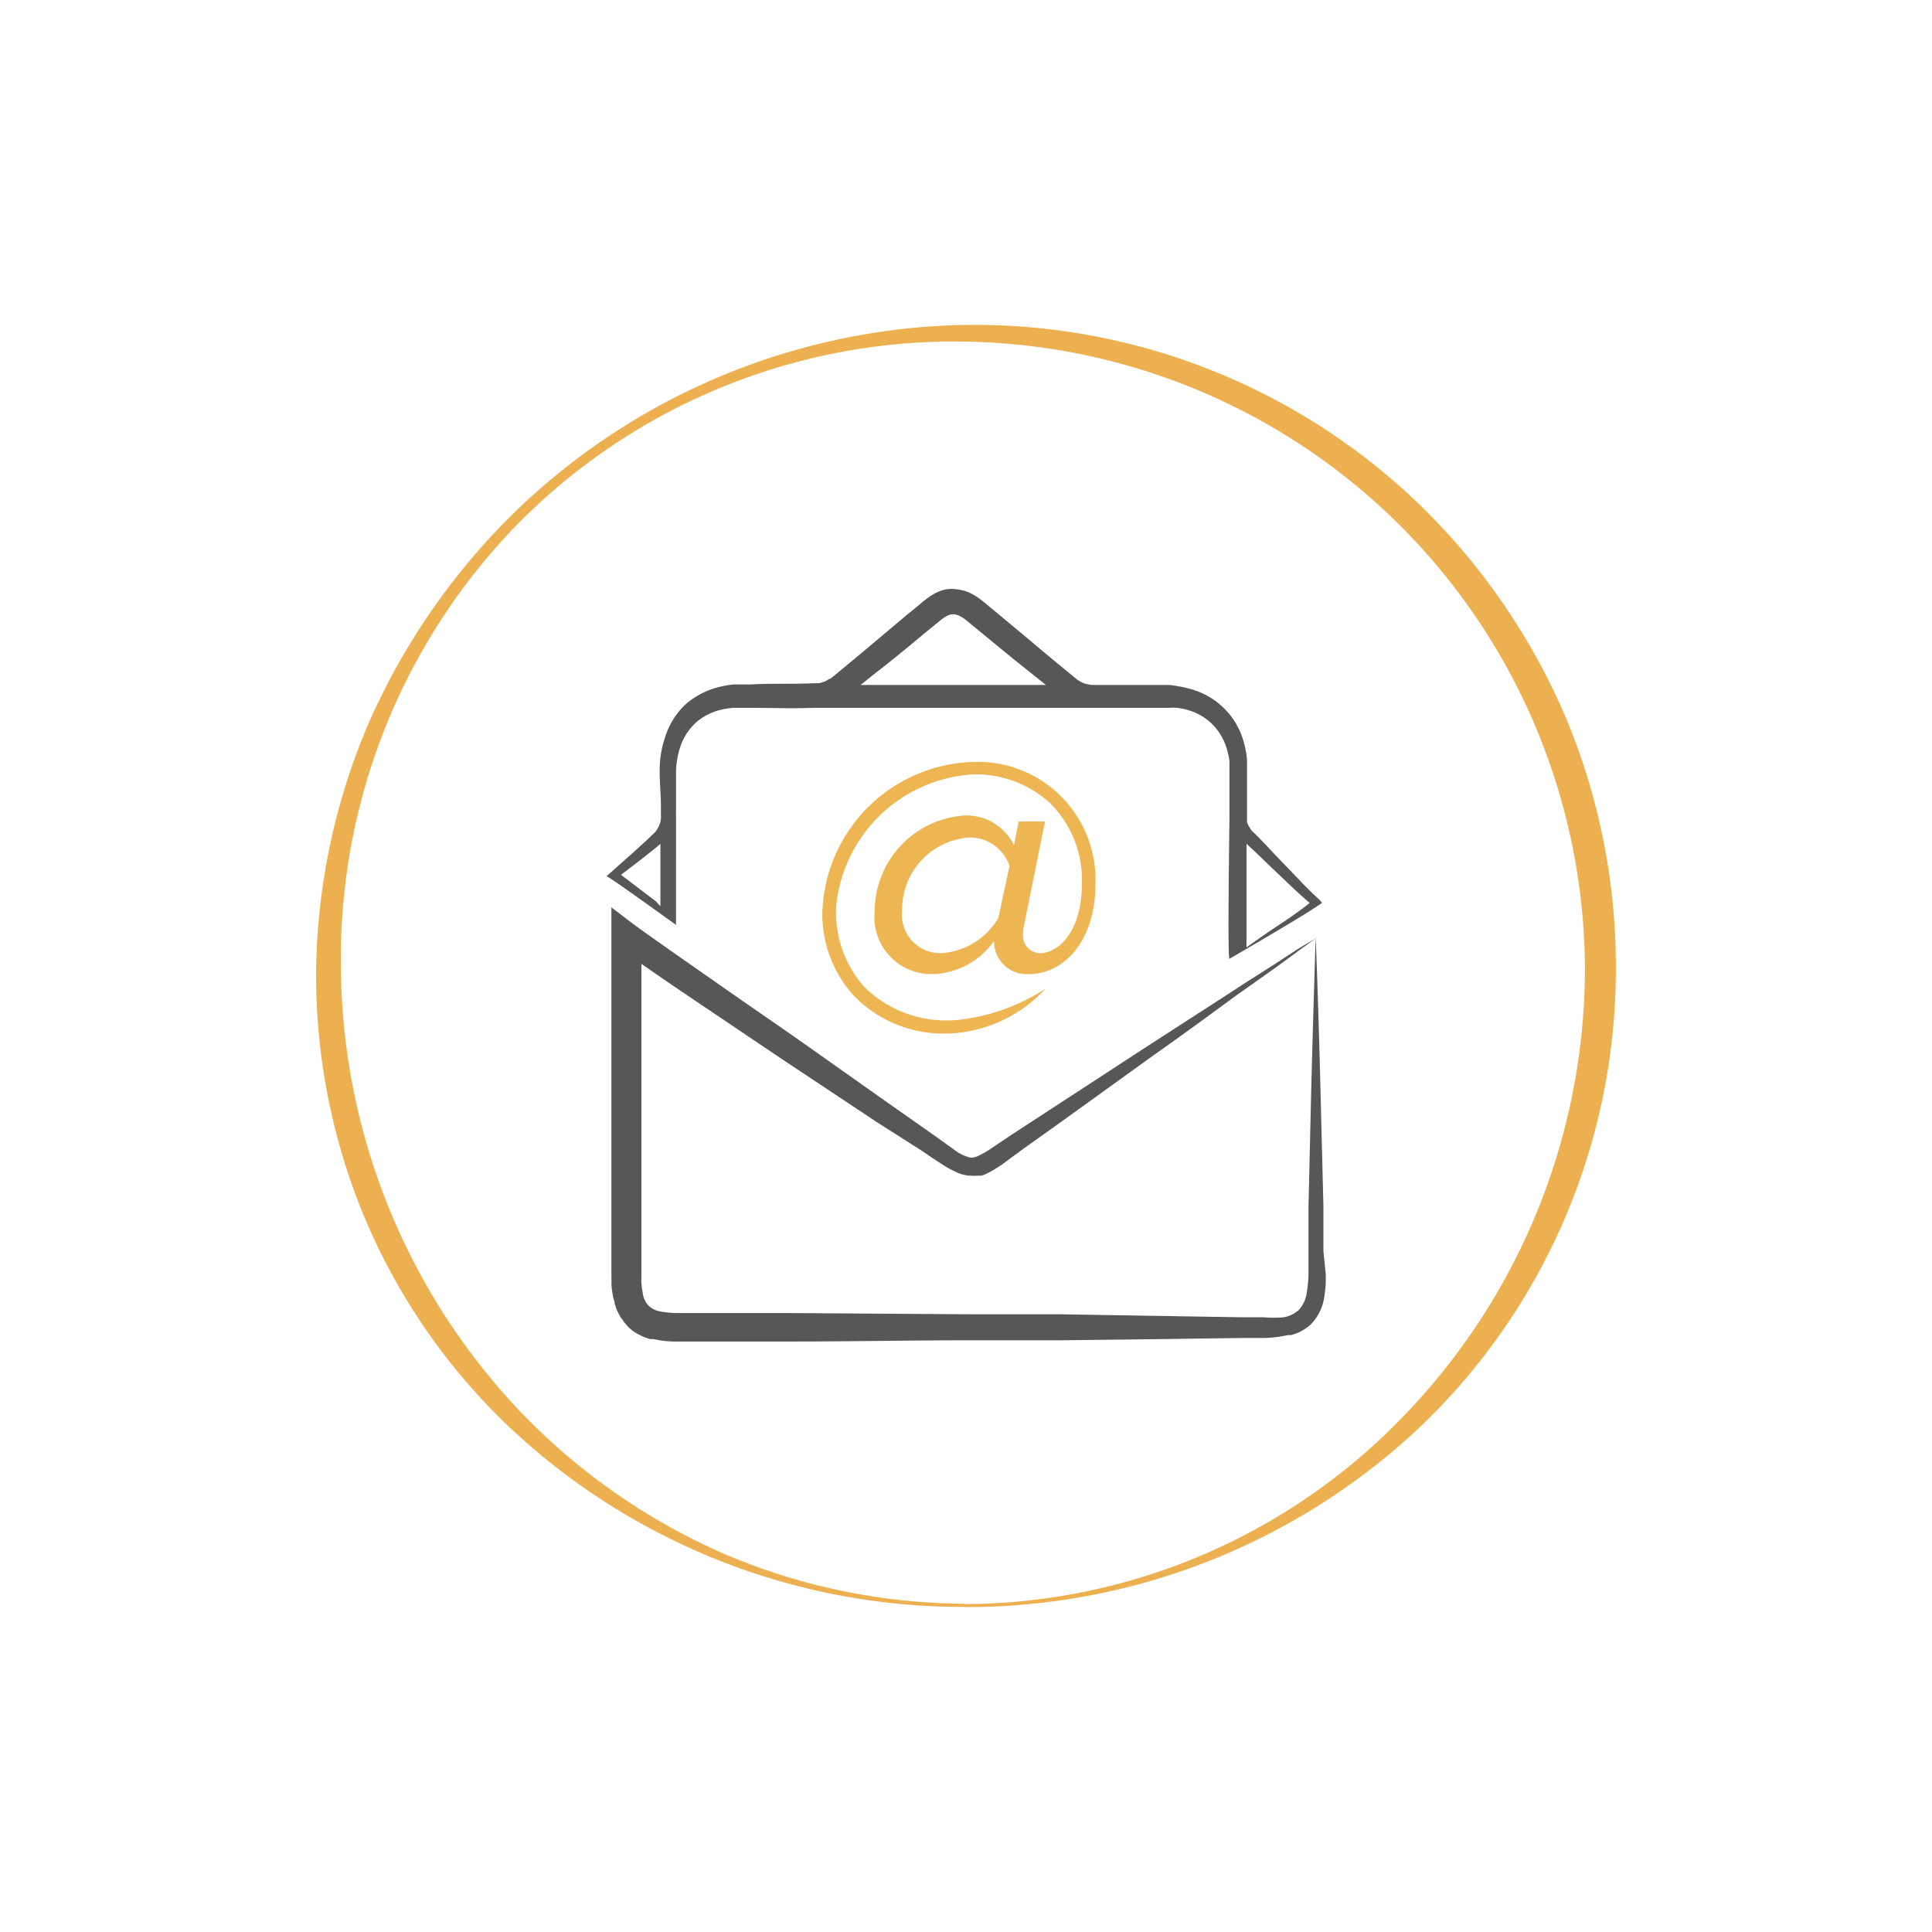 <svg xmlns="http://www.w3.org/2000/svg" viewBox="0 0 110 110"><defs><style>.cls-1{fill:#edb050;}.cls-2{fill:#565759;}.cls-3{fill:#eeb553;}.cls-4{fill:none;}</style></defs><g id="Ebene_2" data-name="Ebene 2"><g id="Ebene_1-2" data-name="Ebene 1"><path class="cls-1" d="M54.91,91.33A34.85,34.85,0,0,0,80.12,80.41,36.72,36.72,0,0,0,90.24,55.2,35.85,35.85,0,0,0,54.91,19.45,34.9,34.9,0,0,0,29.51,29.8a35.42,35.42,0,0,0-10.1,25.4A37.15,37.15,0,0,0,29.68,80.43a36,36,0,0,0,11.46,8,35.21,35.21,0,0,0,13.77,2.88m0,.18a37.63,37.63,0,0,1-26-10.32,35.38,35.38,0,0,1-8.15-11.84A35.86,35.86,0,0,1,18,55.2a36.8,36.8,0,0,1,3-14.05,38.44,38.44,0,0,1,8.09-11.78A37.78,37.78,0,0,1,54.91,18.5,36.48,36.48,0,0,1,81.1,29a37.23,37.23,0,0,1,8.11,12A36.65,36.65,0,0,1,92,55.2a36,36,0,0,1-11.1,26,37.63,37.63,0,0,1-26,10.3"/><path class="cls-2" d="M75.48,72.52a6.48,6.48,0,0,1-.09,1.37,2.78,2.78,0,0,1-.67,1.42,2.17,2.17,0,0,1-.31.28,3.87,3.87,0,0,1-.34.21,2.28,2.28,0,0,1-.36.15l-.18.06-.18,0a7,7,0,0,1-1.4.17H70.67l-5.12.07-5.11.06-5.12,0c-3.41,0-6.83.07-10.25.07H38.68a5.92,5.92,0,0,1-1.48-.14,1.94,1.94,0,0,1-.2,0l-.2-.07a2.34,2.34,0,0,1-.41-.18,2.06,2.06,0,0,1-.39-.24l-.18-.15a.93.93,0,0,1-.16-.18l-.16-.18c0-.06-.09-.13-.14-.2s-.14-.26-.21-.39a1,1,0,0,1-.08-.21l-.07-.2c0-.13-.06-.26-.09-.39a6.7,6.7,0,0,1-.1-.73,2.06,2.06,0,0,0,0-.36V68.64l0-10.23V53.29l0-1.63,1.31,1c1.58,1.14,3.22,2.27,4.83,3.4s3.24,2.24,4.86,3.38l4.84,3.42,2.42,1.7,1.19.85a2.43,2.43,0,0,0,1,.5.88.88,0,0,0,.46-.11,5.24,5.24,0,0,0,.59-.33l1.22-.82L60.06,63l5-3.26,5-3.23c.82-.54,1.66-1.07,2.49-1.6l1.24-.81.64-.39c.21-.13.42-.24.62-.37-.21.14-.41.27-.6.42s-.4.28-.59.43l-1.2.88L70.2,56.81C68.6,58,67,59.15,65.39,60.29l-4.8,3.46-2.41,1.72L57,66.34c-.23.14-.44.29-.7.42l-.2.1-.22.08-.27,0a1.18,1.18,0,0,1-.27,0,2,2,0,0,1-1-.26,4.15,4.15,0,0,1-.7-.39c-.45-.28-.84-.56-1.25-.83L49.94,63.9,45,60.62c-1.65-1.1-3.28-2.21-4.92-3.31-1.19-.8-2.37-1.6-3.56-2.43v3.53l0,10.23v4.14a1.27,1.27,0,0,0,0,.28,4.08,4.08,0,0,0,.07.52,1.27,1.27,0,0,0,.31.73,1.24,1.24,0,0,0,.65.35,5.62,5.62,0,0,0,1.06.1h6.39l10.25.07,5.12,0L70.67,75l1.28,0A6.8,6.8,0,0,0,73.09,75a1.7,1.7,0,0,0,.85-.41,1.75,1.75,0,0,0,.44-.87,7.12,7.12,0,0,0,.12-1.17V71.24l0-2.57.12-5.11c.08-3.42.18-6.82.29-10.23.13,3.41.23,6.81.31,10.23l.13,5.11,0,2.57Z"/><path d="M58.56,58.61v0h0Z"/><path class="cls-2" d="M75.15,51.25c-.44-.39-.86-.82-1.27-1.25l-1.25-1.3c-.41-.44-.82-.88-1.26-1.31l-.08-.07-.05-.06-.09-.14A1.3,1.3,0,0,1,71,46.8l0-.16a.22.22,0,0,0,0-.08v-.11c0-.15,0-.29,0-.44,0-.58,0-1.18,0-1.79v-.46c0-.16,0-.33,0-.49a4.91,4.91,0,0,0-.18-1,4.29,4.29,0,0,0-2.69-2.93,6,6,0,0,0-1-.26L66.64,39h-.48l-1.81,0c-.59,0-1.19,0-1.78,0h-.42l-.31-.06a1.5,1.5,0,0,1-.55-.28c-.93-.76-1.85-1.52-2.77-2.3l-1.39-1.16-.69-.57c-.24-.2-.44-.38-.76-.61a4,4,0,0,0-.51-.29,2.58,2.58,0,0,0-.65-.17,2,2,0,0,0-.69,0,2.41,2.41,0,0,0-.59.22l-.26.15-.22.16-.21.16-.17.15-.7.57-2.76,2.32-1.39,1.15-.17.14-.09.07-.05,0a1.61,1.61,0,0,1-.26.15l-.31.1-.15,0h-.19c-1.17.06-2.37,0-3.58.07h-.46l-.5,0a5.76,5.76,0,0,0-1,.19,4.52,4.52,0,0,0-1.8,1A4.39,4.39,0,0,0,37.86,42a5.75,5.75,0,0,0-.3,1.95c0,.62.06,1.22.07,1.81v.65a1.21,1.21,0,0,1,0,.2,1.43,1.43,0,0,1-.24.65l-.1.13-.16.15-.32.31-.66.6-1.35,1.2-.26.23.28.18c.79.52,3.67,2.6,3.67,2.6V46.19c0-.15,0-.31,0-.46,0-.62,0-1.22,0-1.81a4.94,4.94,0,0,1,.31-1.59,3.34,3.34,0,0,1,.88-1.24,3.4,3.4,0,0,1,1.37-.68,4,4,0,0,1,.78-.11l.4,0h.45c1.19,0,2.4.05,3.63,0H62.53c.62,0,1.23,0,1.83,0l1.8,0h.42a2.6,2.6,0,0,1,.4,0,3.32,3.32,0,0,1,.76.16,3.17,3.17,0,0,1,1.3.79,3.33,3.33,0,0,1,.79,1.32,4,4,0,0,1,.17.78c0,.13,0,.27,0,.41l0,.44c0,.59,0,1.2,0,1.81,0,.16,0,.31,0,.47v.18s-.12,8,0,7.93,4.11-2.38,5-3l.27-.18Zm-37.79.08-2-1.52,1.17-.9.71-.56.36-.3,0,0v3.55ZM52.61,36.08l.7-.57.17-.14.15-.12.14-.1.14-.08a1,1,0,0,1,.25-.09.68.68,0,0,1,.2,0,.84.84,0,0,1,.23.07,1.92,1.92,0,0,1,.27.15c.17.12.42.34.65.52l.69.57,1.4,1.15L59.55,39H49l.78-.63C50.76,37.62,51.69,36.85,52.61,36.08ZM72.31,53c-.45.31-.9.62-1.34.94v-5.9c.39.36.79.74,1.18,1.12l1.31,1.25c.36.34.73.68,1.11,1C73.83,52,73.07,52.5,72.31,53Z"/><path class="cls-3" d="M59.5,46.77H58l-.27,1.35a3,3,0,0,0-2.81-1.69,5.48,5.48,0,0,0-5.12,5.48,3.24,3.24,0,0,0,3.34,3.55,4.41,4.41,0,0,0,3.46-1.89l0,.13a1.86,1.86,0,0,0,2,1.76c1.84,0,3.77-1.71,3.77-5.15a6.7,6.7,0,0,0-6.87-6.93A8.85,8.85,0,0,0,46.82,52a6.9,6.9,0,0,0,1.84,4.74,7.13,7.13,0,0,0,5.11,2.11,7.92,7.92,0,0,0,5.77-2.57A11.29,11.29,0,0,1,55.06,58a6.89,6.89,0,0,1-1.22.1,6.62,6.62,0,0,1-4.64-1.92,6.39,6.39,0,0,1-1.59-4.61,8.33,8.33,0,0,1,7.81-7.48,6.27,6.27,0,0,1,4.37,1.64,6.16,6.16,0,0,1,1.81,4.54c0,3-1.51,4-2.35,4a1,1,0,0,1-1-1.15,1.82,1.82,0,0,1,.06-.46Zm-2.66,5.5a4.07,4.07,0,0,1-3.26,2,2.19,2.19,0,0,1-2.22-2.42,4.12,4.12,0,0,1,3.86-4.17,2.4,2.4,0,0,1,2.26,1.62Z"/><rect class="cls-4" width="110" height="110"/></g></g></svg>
